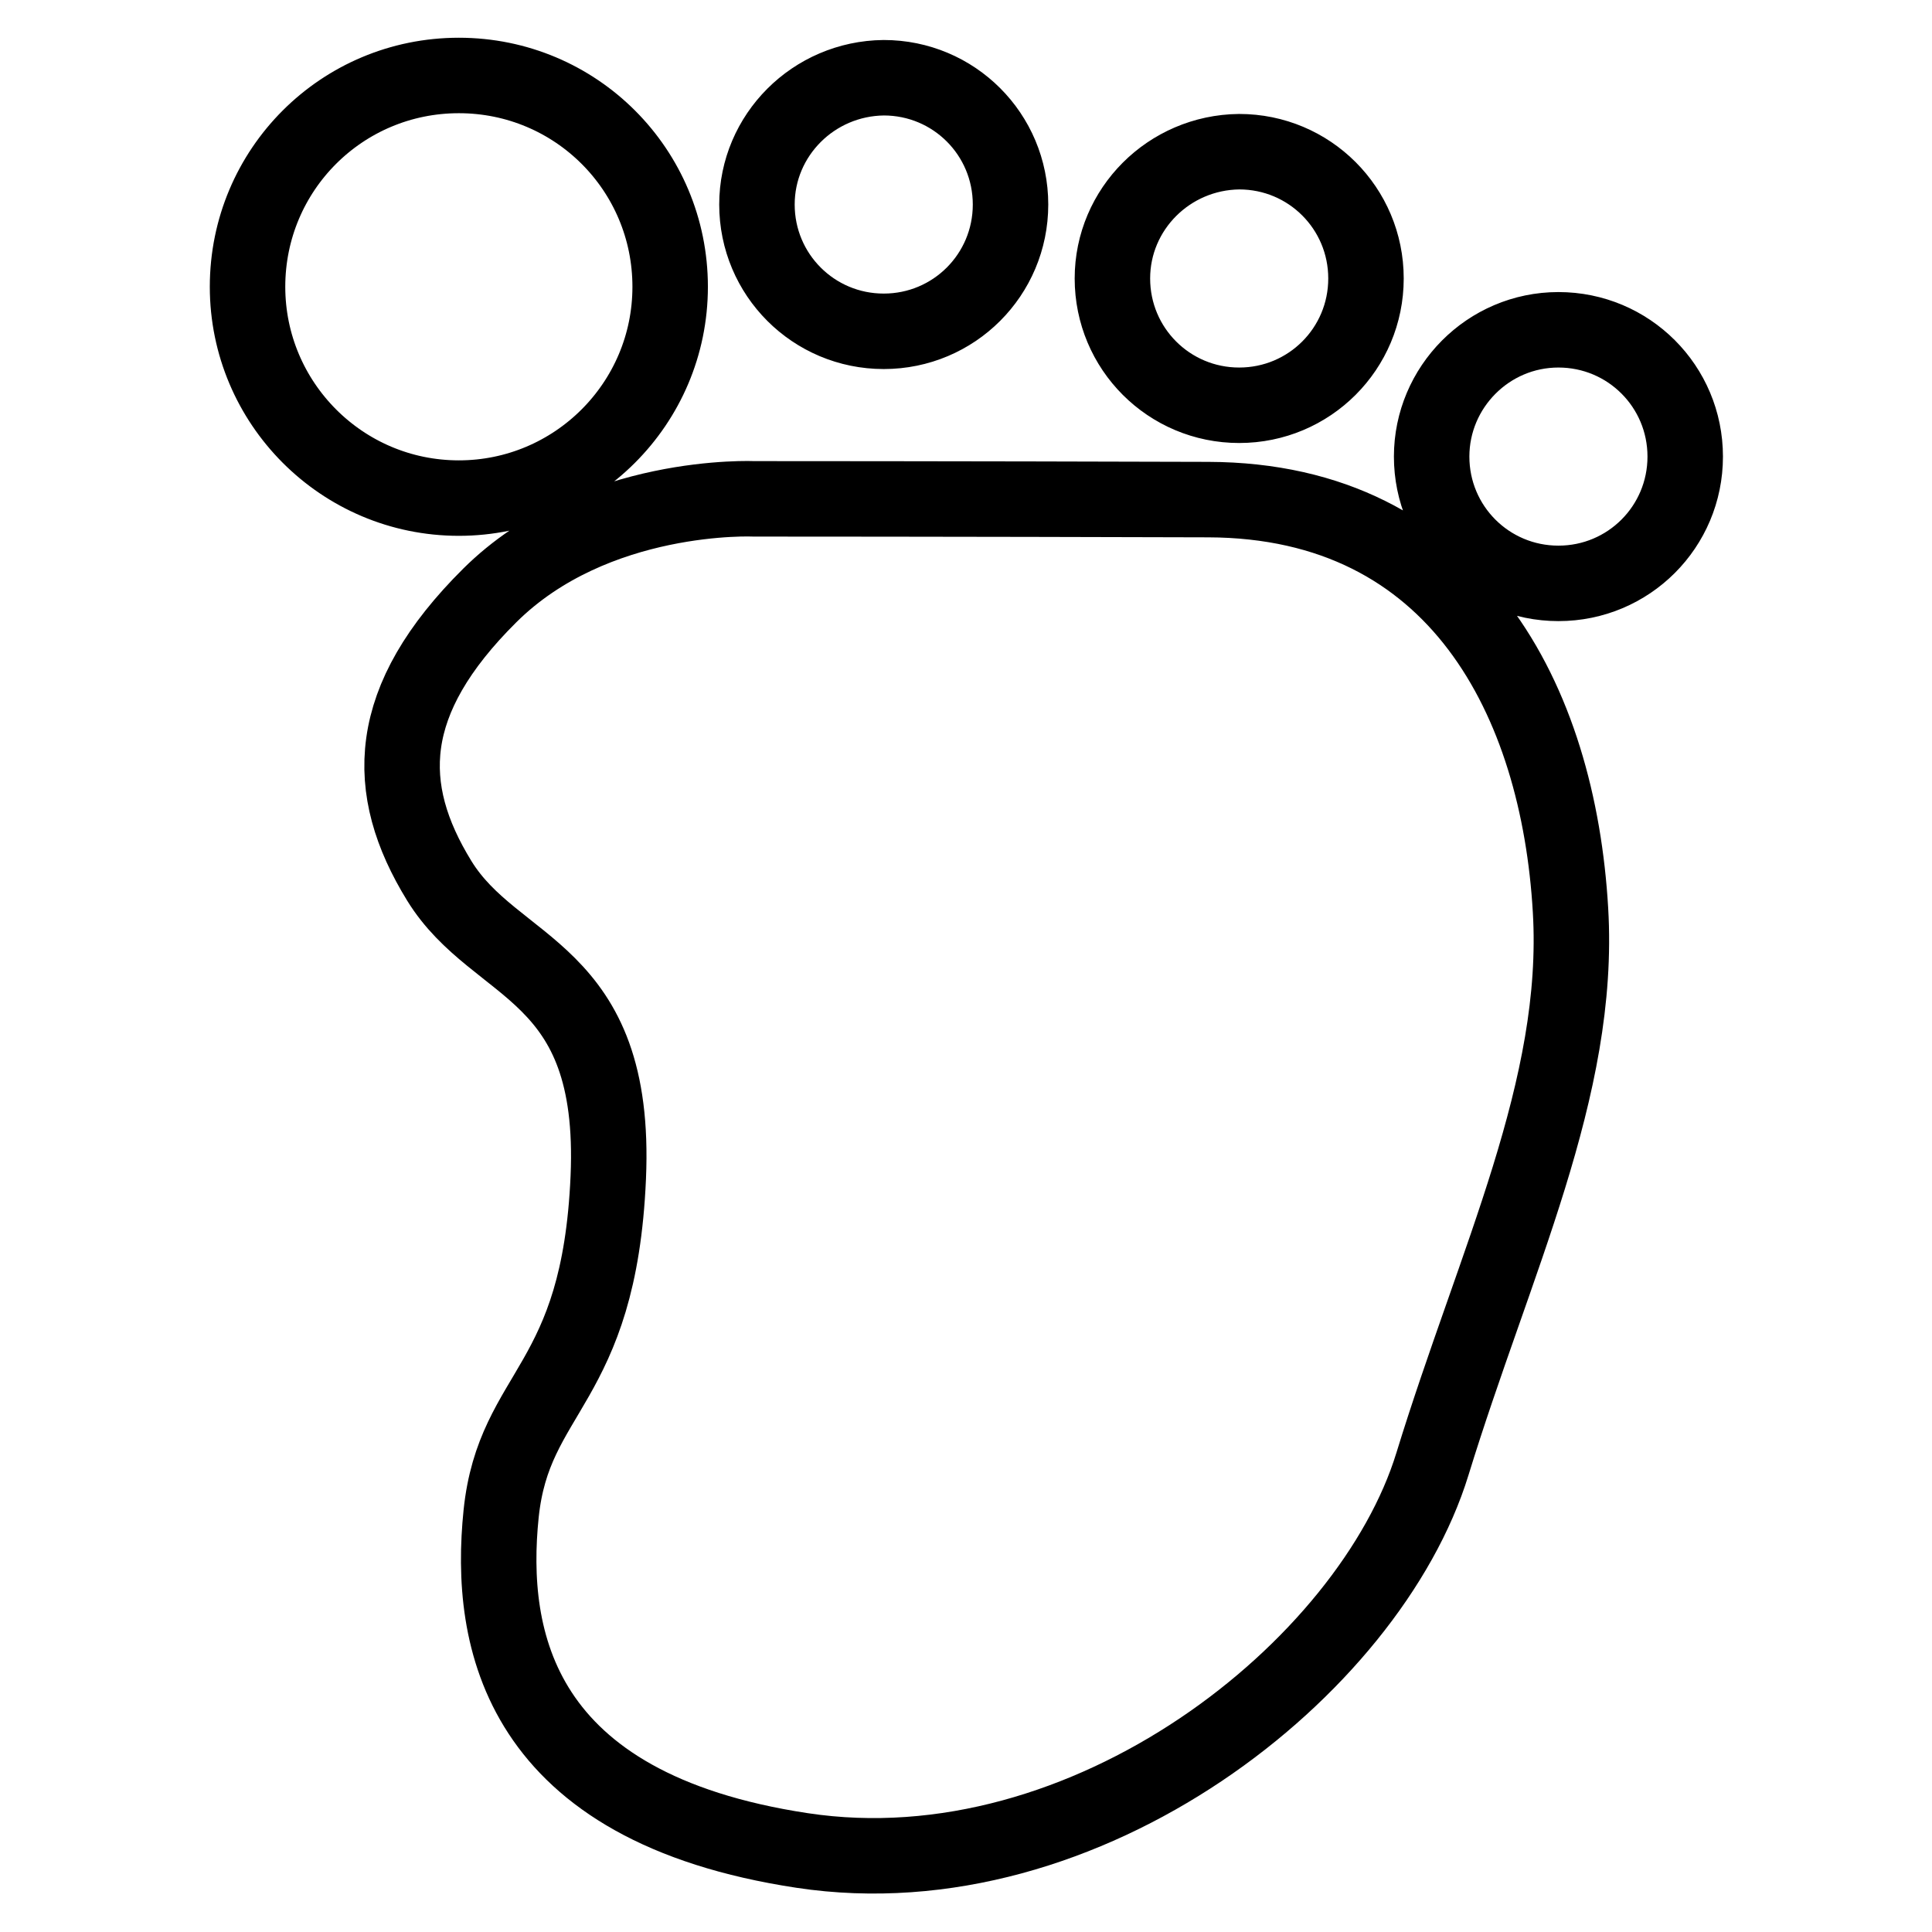 <?xml version="1.0" encoding="utf-8"?>
<!-- Svg Vector Icons : http://www.onlinewebfonts.com/icon -->
<!DOCTYPE svg PUBLIC "-//W3C//DTD SVG 1.1//EN" "http://www.w3.org/Graphics/SVG/1.1/DTD/svg11.dtd">
<svg version="1.1" xmlns="http://www.w3.org/2000/svg" xmlns:xlink="http://www.w3.org/1999/xlink" x="0px" y="0px" viewBox="0 0 256 256" enable-background="new 0 0 256 256" xml:space="preserve">
<g> <path stroke-width="10" fill-opacity="0" stroke="#000000"  d="M32.8,38c0,15.4,12.5,28,28,28c15.4,0,28-12.5,28-28s-12.5-28-28-28C45.3,10,32.8,22.5,32.8,38z  M100.3,27.1c0,9.3,7.5,16.8,16.8,16.8c9.3,0,16.8-7.5,16.8-16.8c0-9.3-7.5-16.8-16.8-16.8C107.8,10.4,100.3,17.9,100.3,27.1z  M147.4,36.9c0,9.3,7.5,16.8,16.8,16.8c9.3,0,16.8-7.5,16.8-16.8c0-9.3-7.5-16.8-16.8-16.8C154.9,20.2,147.4,27.7,147.4,36.9 L147.4,36.9z M189.7,60.5c0,9.3,7.5,16.8,16.8,16.8s16.8-7.5,16.8-16.8c0-9.3-7.5-16.8-16.8-16.8S189.7,51.3,189.7,60.5L189.7,60.5 z M100,66.1c0,0-21.2-1-35.1,12.8c-14,13.9-14.2,25.6-6.7,37.8c7.5,12.2,23.6,11.5,22.4,39.3c-1.2,27.8-12.5,28.1-14.2,44.6 c-1.7,16.6,2.2,38.9,39.9,44.6c37.7,5.7,75.2-24.2,83.5-51.2c8.3-27,19.7-49.8,18.3-73.4c-1.6-27.6-14.9-54.3-48-54.4 C126.9,66.1,100,66.1,100,66.1z"/></g>
</svg>